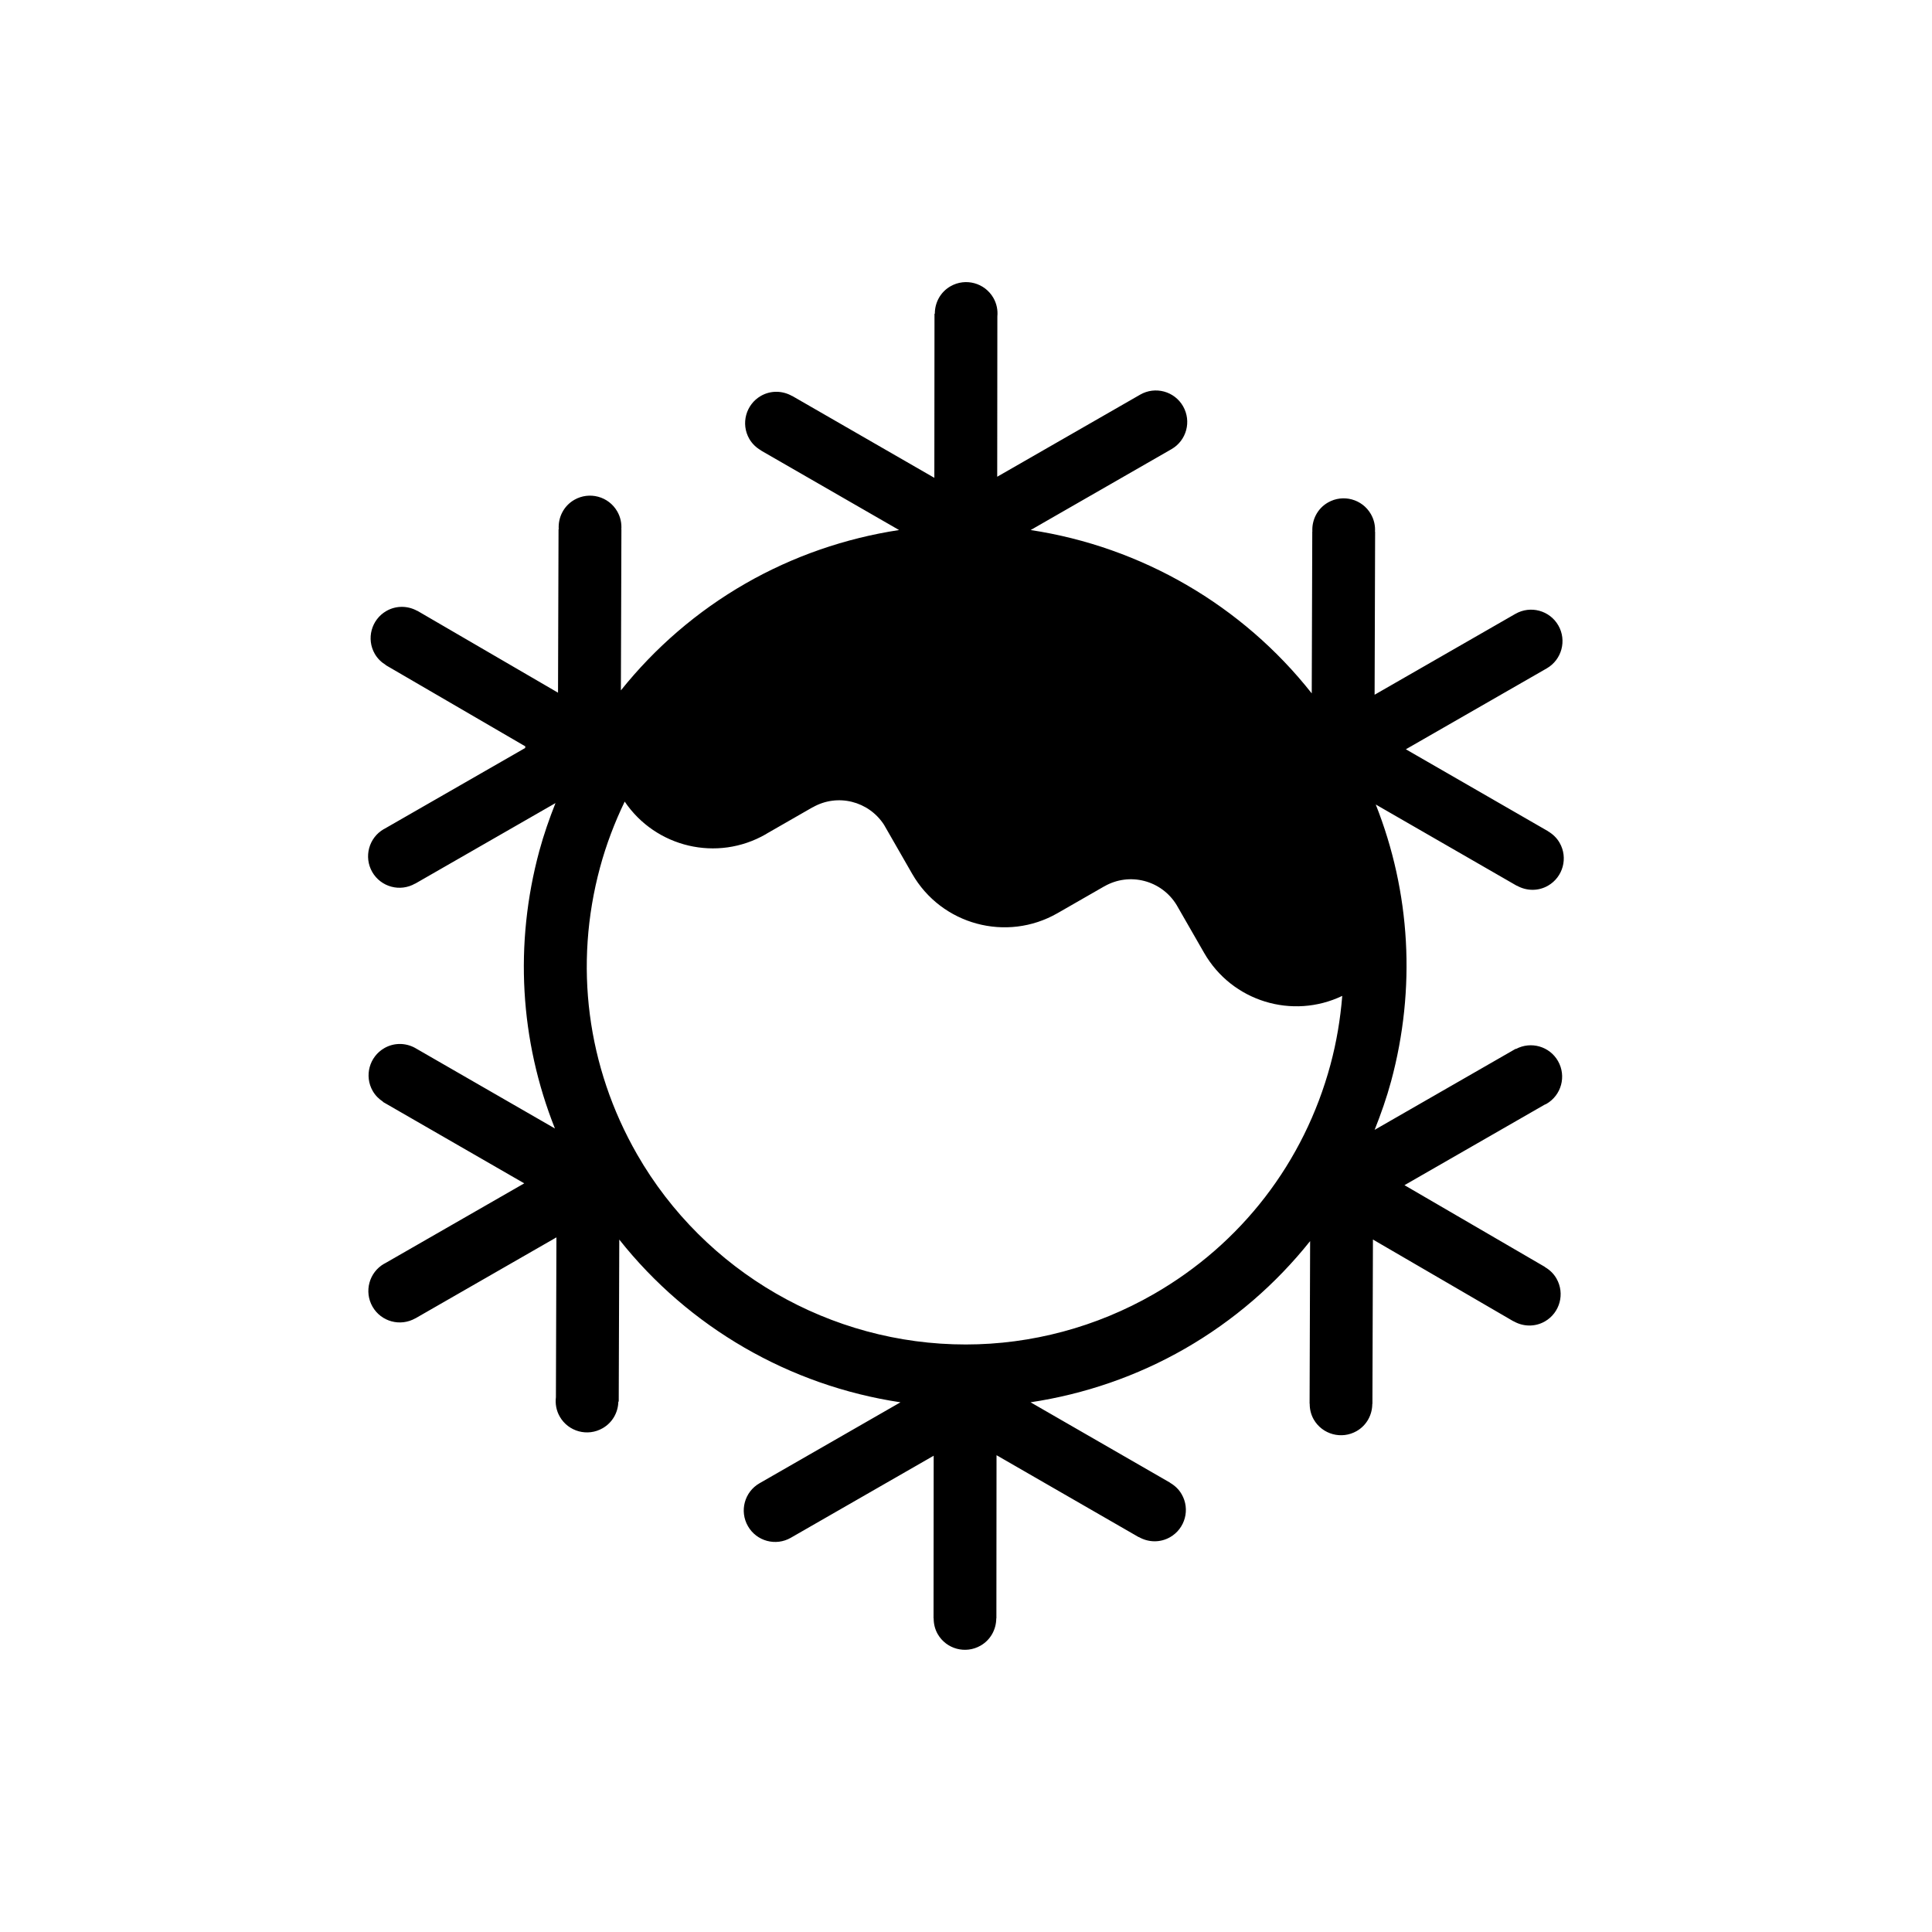 <?xml version="1.0" encoding="UTF-8"?>
<!-- Uploaded to: SVG Repo, www.svgrepo.com, Generator: SVG Repo Mixer Tools -->
<svg fill="#000000" width="800px" height="800px" version="1.1" viewBox="144 144 512 512" xmlns="http://www.w3.org/2000/svg">
 <path d="m553.8 436.55c3.996-2.297 5.367-7.379 3.078-11.375-2.246-3.914-7.184-5.289-11.141-3.18l-0.039-0.066-37.406 21.492c1.664-4.188 3.168-8.453 4.363-12.867 6.641-24.586 5.144-50.09-4.066-73.352l37.359 21.523 0.016-0.031c2.484 1.414 5.606 1.551 8.273 0.023 3.988-2.297 5.367-7.387 3.074-11.371-0.754-1.32-1.84-2.324-3.066-3.039l0.016-0.02-37.695-21.719 37.336-21.441c3.984-2.293 5.359-7.387 3.074-11.375-2.289-3.988-7.375-5.367-11.371-3.074v-0.004l-37.32 21.438 0.137-43.195h-0.035c0.105-1.578-0.242-3.199-1.09-4.676-2.293-3.984-7.379-5.359-11.371-3.074-2.828 1.621-4.301 4.648-4.137 7.688h-0.023l-0.141 42.898c-18.383-23.32-45.109-38.832-74.488-43.289l37.32-21.434c3.988-2.293 5.359-7.375 3.066-11.371-2.281-3.988-7.371-5.367-11.359-3.078l-37.891 21.758 0.039-42.484c0.156-1.652-0.168-3.359-1.055-4.914-2.293-3.984-7.379-5.367-11.371-3.074-2.691 1.543-4.156 4.363-4.144 7.262h-0.09l-0.039 43.5-37.668-21.699-0.012 0.023c-2.488-1.426-5.629-1.566-8.293-0.035-3.984 2.293-5.356 7.387-3.074 11.371 0.762 1.324 1.848 2.332 3.078 3.043l-0.016 0.031 36.637 21.098c-14.246 2.172-28.082 6.934-40.699 14.172-12.902 7.41-23.996 17.055-33.023 28.32l0.137-42.656h-0.02c0.117-1.605-0.215-3.269-1.082-4.769-2.293-3.988-7.387-5.359-11.375-3.074-2.852 1.637-4.336 4.711-4.133 7.789h-0.051l-0.137 43.324-37.277-21.699-0.016 0.023c-2.469-1.375-5.562-1.484-8.191 0.02-3.988 2.293-5.367 7.387-3.074 11.367 0.73 1.27 1.758 2.238 2.922 2.949l-0.02 0.035 37.102 21.594-0.293 0.168 0.242 0.141-37.398 21.477c-0.051 0.031-0.105 0.039-0.156 0.07-3.988 2.297-5.359 7.379-3.078 11.367 2.293 3.988 7.379 5.367 11.375 3.074l0.012 0.02 37.18-21.352c-1.633 4.125-3.109 8.34-4.289 12.688-6.664 24.668-5.144 50.234 4.141 73.551l-37.117-21.383c-2.449-1.324-5.5-1.41-8.09 0.082-3.988 2.293-5.367 7.387-3.074 11.371 0.691 1.199 1.641 2.125 2.727 2.828l-0.031 0.055 37.453 21.582-36.961 21.227c-0.059 0.031-0.121 0.047-0.18 0.082-3.984 2.293-5.356 7.387-3.066 11.375 2.289 3.984 7.371 5.359 11.367 3.074l0.004 0.016 37.363-21.457-0.137 42.359c-0.207 1.723 0.09 3.527 1.023 5.148 2.281 3.988 7.379 5.367 11.367 3.066 2.625-1.5 4.098-4.223 4.152-7.043h0.105l0.145-42.945c18.426 23.266 45.152 38.727 74.52 43.125l-37.352 21.453c-3.996 2.289-5.367 7.387-3.066 11.375 2.281 3.988 7.379 5.367 11.371 3.066 0.012-0.004 0.02-0.016 0.031-0.02l37.816-21.719-0.035 43.105h0.031c-0.004 1.41 0.316 2.84 1.066 4.156 2.289 3.988 7.387 5.359 11.371 3.066 2.676-1.535 4.141-4.332 4.152-7.215h0.035l0.035-43.246 37.695 21.719 0.02-0.031c2.481 1.426 5.617 1.562 8.289 0.031 3.984-2.289 5.359-7.379 3.066-11.359-0.754-1.328-1.844-2.332-3.078-3.043l0.02-0.023-36.996-21.316c14.324-2.156 28.227-6.926 40.898-14.203 12.977-7.453 24.133-17.156 33.191-28.512l-0.141 43.086h0.031c-0.012 1.422 0.312 2.856 1.066 4.18 2.301 3.988 7.391 5.359 11.375 3.078 2.676-1.535 4.137-4.328 4.144-7.203h0.035l0.137-43.559 37.238 21.668 0.016-0.023c2.488 1.445 5.644 1.586 8.316 0.055 3.984-2.293 5.359-7.379 3.066-11.371-0.75-1.316-1.828-2.312-3.047-3.023l0.02-0.031-37.25-21.68 37.105-21.316c0.172-0.074 0.336-0.125 0.492-0.215zm-57.23-10.344c-6.984 25.84-23.625 47.43-46.844 60.758-15.18 8.723-32.387 13.332-49.777 13.336-35.883 0.016-69.242-19.27-87.09-50.344-13.336-23.227-16.828-50.246-9.84-76.094 1.641-6.07 3.863-11.887 6.531-17.434 8.207 12.133 24.484 16.062 37.387 8.652 0.109-0.059 0.215-0.145 0.332-0.211l12.07-6.926 0.012 0.016 0.012-0.004c6.578-3.773 14.855-1.664 18.922 4.637l7.453 12.984c7.769 13.516 25.016 18.176 38.527 10.418l12.379-7.106v0.016c0.02-0.012 0.02-0.012 0.02-0.016 6.691-3.84 15.18-1.598 19.16 4.961l7.281 12.676c7.406 12.891 23.418 17.703 36.605 11.395-0.496 6.109-1.504 12.23-3.141 18.285z"/>
</svg>